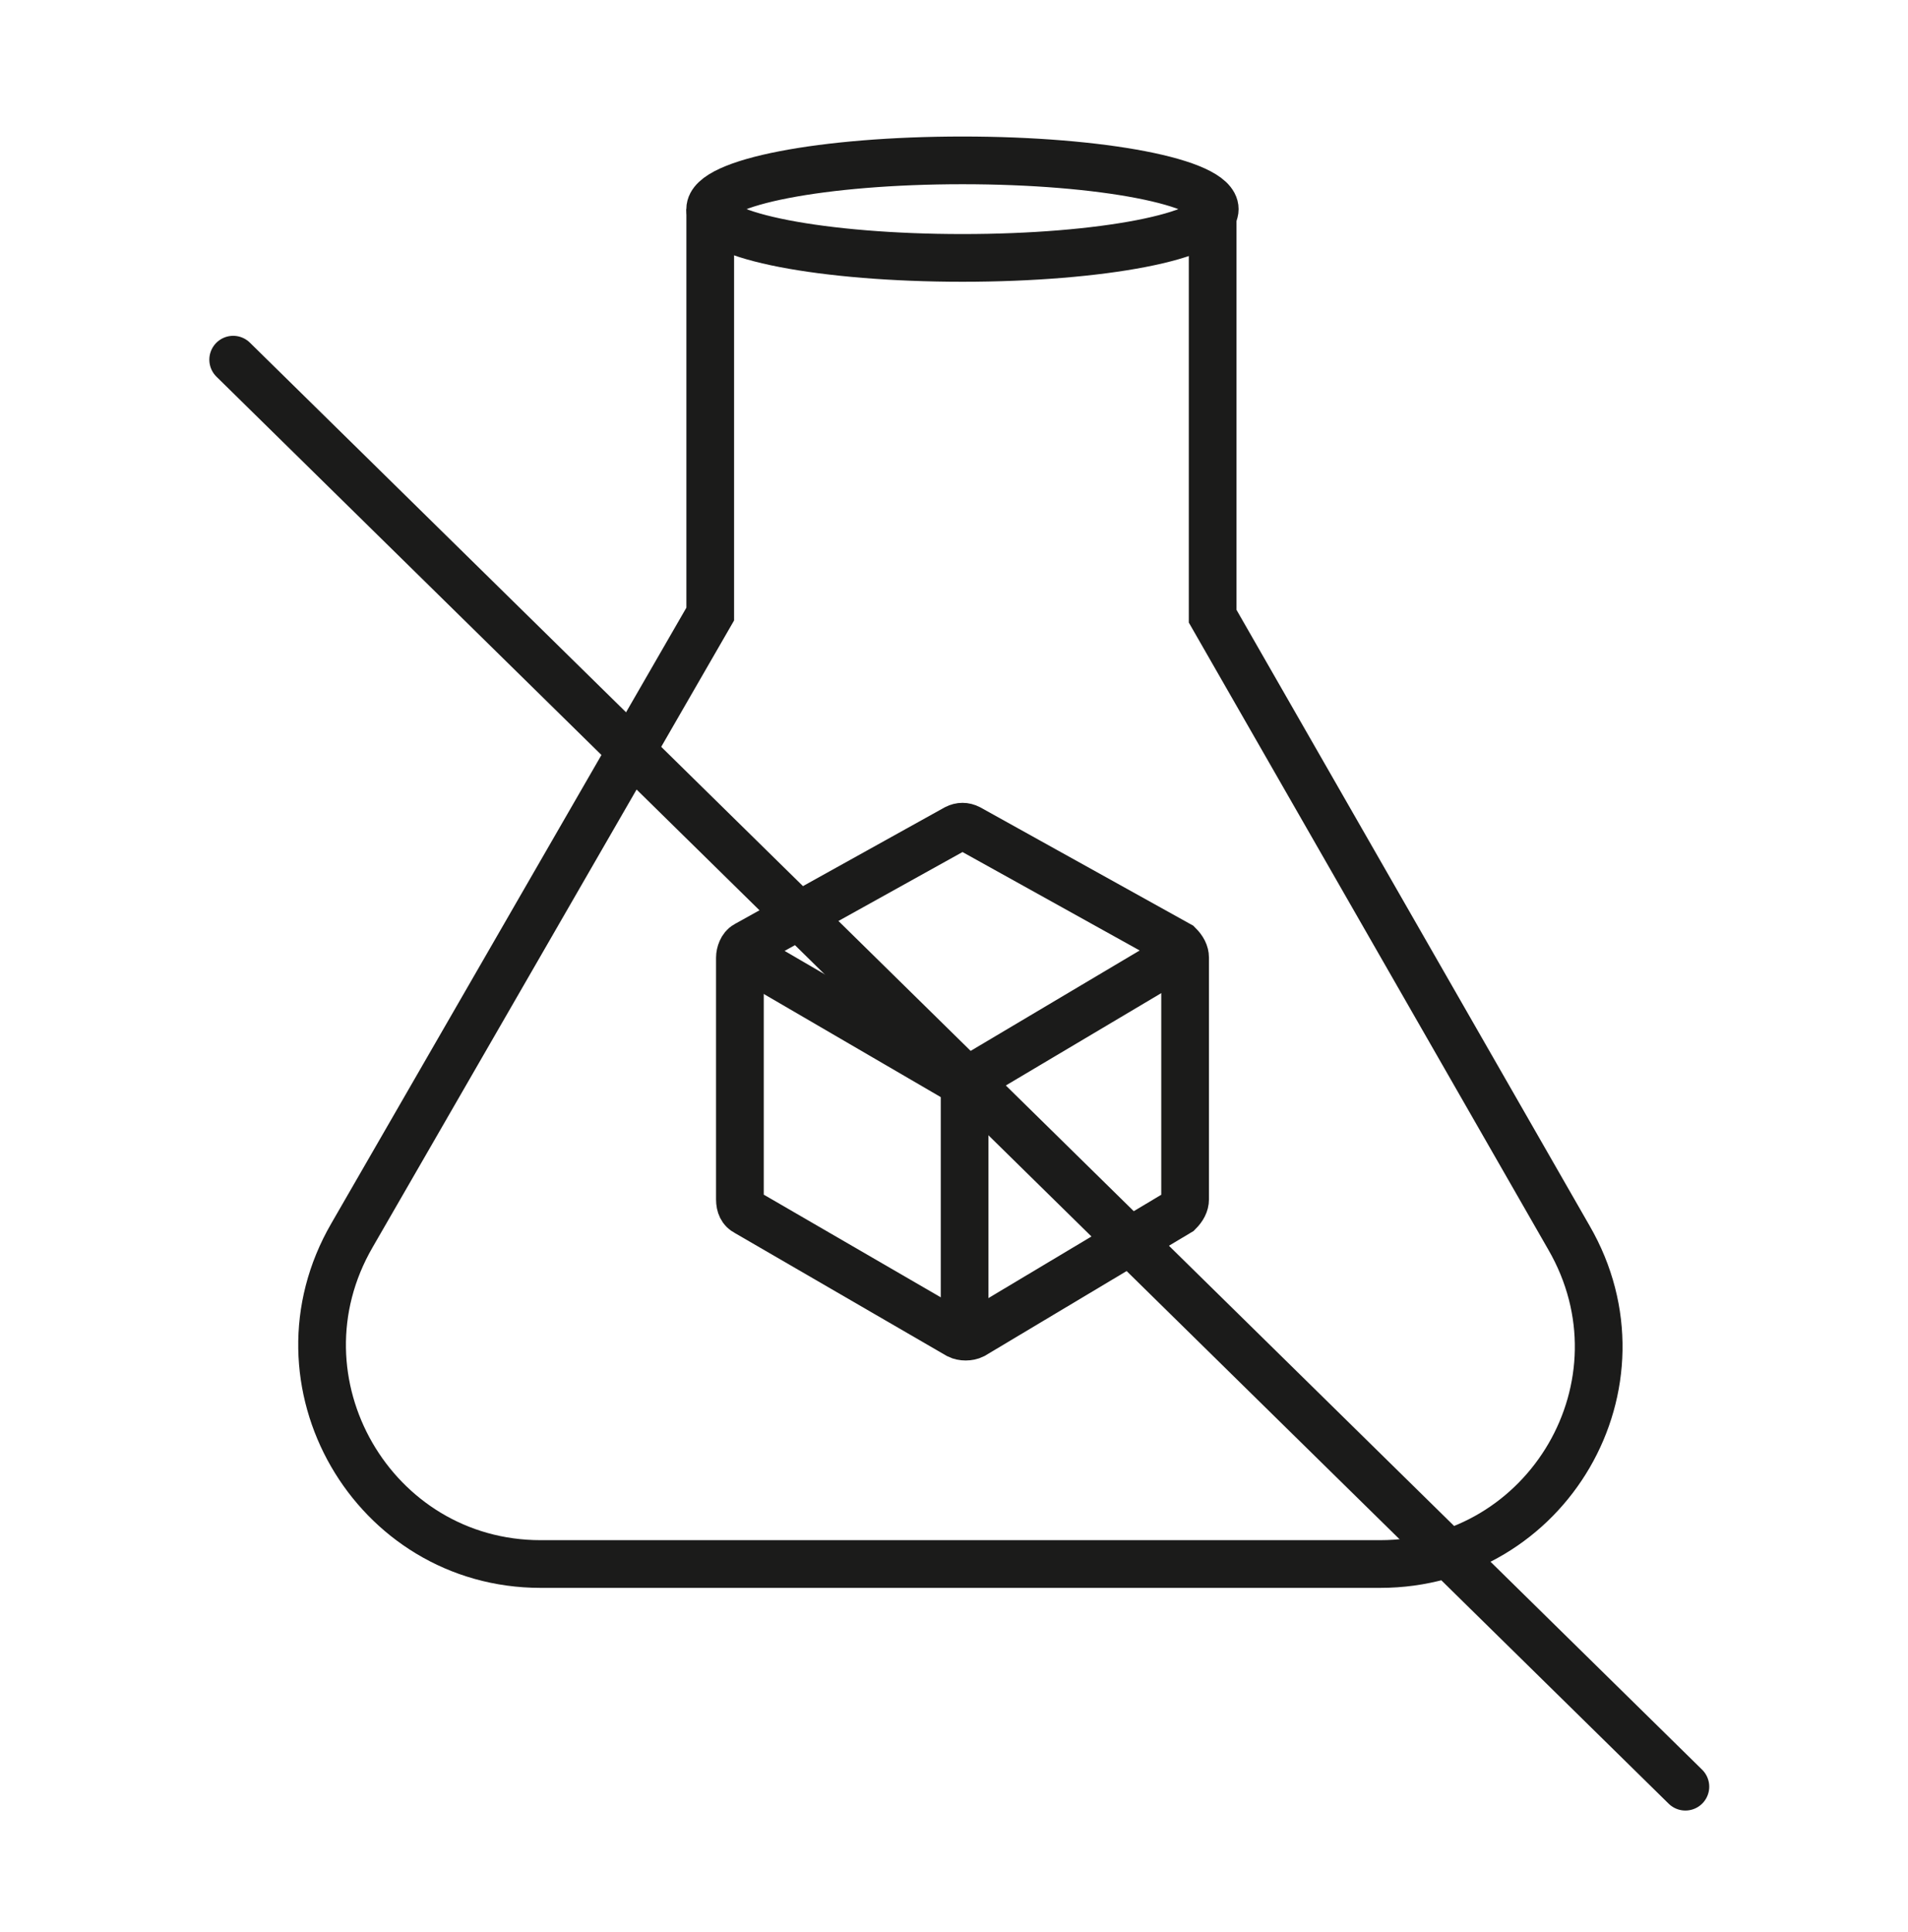 <svg width="80" height="81" viewBox="0 0 80 81" fill="none" xmlns="http://www.w3.org/2000/svg">
<path d="M49.689 39.877L40.711 45.21C40.534 45.299 40.267 45.299 40.089 45.21L30.934 39.877" stroke="#1B1B1A" stroke-width="2" stroke-miterlimit="10"></path>
<path d="M49.69 40.145V50.279C49.69 50.456 49.601 50.634 49.424 50.812L40.801 55.967C40.623 56.056 40.357 56.056 40.179 55.967L31.29 50.812C31.112 50.723 31.023 50.545 31.023 50.279V40.145C31.023 39.967 31.112 39.701 31.29 39.612L40.09 34.723C40.268 34.634 40.446 34.634 40.623 34.723L49.424 39.612C49.601 39.79 49.69 39.967 49.69 40.145Z" stroke="#1B1B1A" stroke-width="2" stroke-miterlimit="10"></path>
<path d="M40.445 56.144V45.389" stroke="#1B1B1A" stroke-width="2" stroke-miterlimit="10"></path>
<path d="M9.777 15.078L70.666 74.9" stroke="#1B1B1A" stroke-width="2" stroke-miterlimit="10" stroke-linecap="round"></path>
<path d="M29.779 8.766V25.743L14.757 51.788C11.201 57.921 15.645 65.566 22.668 65.566H57.868C64.89 65.566 69.334 58.01 65.779 51.877L50.845 25.832V8.854" stroke="#1B1B1A" stroke-width="2" stroke-miterlimit="10"></path>
<path d="M40.355 10.812C46.197 10.812 50.933 9.896 50.933 8.767C50.933 7.638 46.197 6.723 40.355 6.723C34.513 6.723 29.777 7.638 29.777 8.767C29.777 9.896 34.513 10.812 40.355 10.812Z" stroke="#1B1B1A" stroke-width="2" stroke-miterlimit="10"></path>
</svg>
